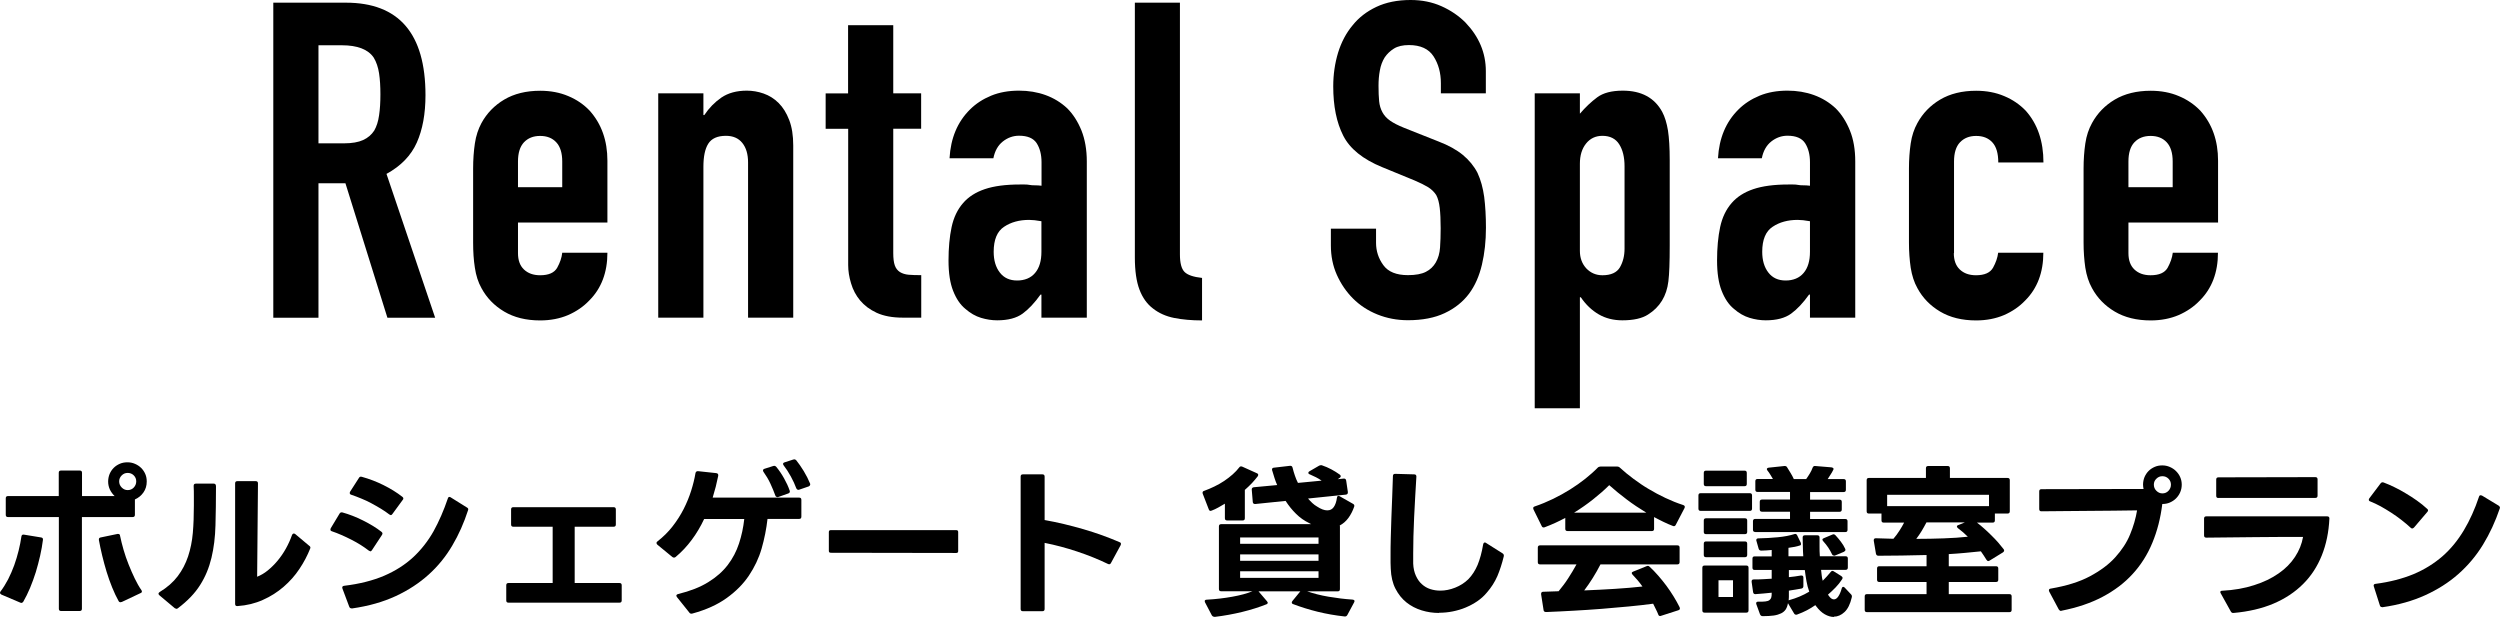 <?xml version="1.0" encoding="UTF-8"?><svg id="_レイヤー_2" xmlns="http://www.w3.org/2000/svg" viewBox="0 0 242.96 59.96"><g id="_レイヤー_1-2"><path d="m26.56,30.87V.26h7.05c5.16,0,7.74,3,7.74,8.99,0,1.81-.28,3.34-.84,4.6-.56,1.26-1.54,2.28-2.95,3.05l4.73,13.98h-4.64l-4.08-13.07h-2.62v13.07h-4.39Zm4.39-26.49v9.55h2.49c.77,0,1.39-.11,1.85-.32.46-.21.82-.52,1.08-.92.23-.4.39-.9.47-1.48.09-.59.13-1.27.13-2.04s-.04-1.45-.13-2.04c-.09-.59-.26-1.1-.52-1.53-.54-.8-1.58-1.2-3.1-1.2h-2.28Z"/><path d="m59.03,21.63h-8.69v2.97c0,.69.19,1.22.58,1.59.39.37.91.56,1.57.56.83,0,1.38-.24,1.66-.73.27-.49.44-.97.49-1.46h4.39c0,1.92-.59,3.47-1.76,4.64-.57.6-1.26,1.07-2.06,1.42-.8.34-1.71.52-2.71.52-1.38,0-2.54-.29-3.5-.86-.96-.57-1.7-1.33-2.21-2.28-.32-.57-.53-1.23-.64-1.98-.12-.75-.17-1.56-.17-2.45v-7.18c0-.89.06-1.71.17-2.45.11-.75.33-1.4.64-1.98.52-.95,1.25-1.71,2.21-2.28.96-.57,2.13-.86,3.5-.86,1,0,1.91.17,2.73.52.82.34,1.51.82,2.08,1.42,1.15,1.29,1.72,2.91,1.72,4.86v6.02Zm-8.69-3.44h4.3v-2.49c0-.83-.19-1.45-.58-1.87s-.91-.62-1.57-.62-1.18.21-1.57.62c-.39.42-.58,1.04-.58,1.87v2.49Z"/><path d="m63.97,30.87V9.07h4.39v2.11h.09c.46-.69,1.01-1.25,1.66-1.7.65-.44,1.47-.67,2.47-.67.54,0,1.09.09,1.63.28.54.19,1.03.49,1.46.92.43.43.77.98,1.03,1.66.26.67.39,1.5.39,2.47v16.73h-4.39v-15.09c0-.8-.19-1.43-.56-1.89-.37-.46-.9-.69-1.59-.69-.83,0-1.4.26-1.72.77s-.47,1.26-.47,2.24v14.66h-4.39Z"/><path d="m82.42,9.07V2.45h4.39v6.62h2.71v3.44h-2.71v12.08c0,.52.05.92.15,1.2.1.29.27.5.5.65.23.14.51.23.84.26.33.03.74.04,1.23.04v4.13h-1.81c-1,0-1.84-.16-2.52-.47-.67-.31-1.21-.72-1.61-1.2s-.7-1.04-.88-1.66c-.19-.62-.28-1.21-.28-1.78v-13.24h-2.19v-3.44h2.19Z"/><path d="m101.21,30.87v-2.24h-.09c-.57.8-1.15,1.42-1.74,1.85-.59.43-1.41.65-2.47.65-.52,0-1.04-.08-1.57-.24s-1.04-.45-1.53-.88c-.49-.4-.88-.98-1.18-1.74-.3-.76-.45-1.74-.45-2.95s.1-2.31.3-3.25c.2-.93.57-1.71,1.12-2.34.52-.6,1.22-1.05,2.11-1.35.89-.3,2.02-.45,3.4-.45h.47c.17,0,.33.01.47.04.14.03.32.04.52.04s.42.01.65.04v-2.28c0-.75-.16-1.36-.47-1.85-.32-.49-.89-.73-1.72-.73-.57,0-1.1.19-1.57.56s-.78.92-.92,1.63h-4.26c.11-1.95.77-3.53,1.98-4.73.57-.57,1.26-1.02,2.06-1.35.8-.33,1.71-.49,2.71-.49.92,0,1.78.14,2.58.43.8.29,1.5.72,2.11,1.29.57.57,1.03,1.29,1.38,2.15.34.86.52,1.86.52,3.01v15.18h-4.39Zm0-9.37c-.49-.09-.89-.13-1.2-.13-.95,0-1.76.22-2.43.67-.67.44-1.01,1.25-1.01,2.43,0,.83.2,1.51.6,2.02.4.52.96.77,1.68.77s1.33-.24,1.74-.73c.42-.49.62-1.18.62-2.06v-2.97Z"/><path d="m110.28.26h4.39v24.47c0,.83.15,1.4.45,1.7.3.3.87.49,1.7.58v4.13c-1,0-1.91-.08-2.71-.24s-1.49-.47-2.06-.92c-.57-.43-1.01-1.04-1.31-1.83-.3-.79-.45-1.83-.45-3.12V.26Z"/><path d="m144.42,9.07h-4.39v-.99c0-1-.24-1.87-.71-2.6s-1.27-1.1-2.39-1.1c-.6,0-1.09.11-1.46.34-.37.23-.67.52-.9.86-.23.37-.39.8-.47,1.27-.09.47-.13.97-.13,1.48,0,.6.02,1.1.06,1.51.04.4.15.76.32,1.07.17.32.42.59.75.82.33.23.78.46,1.35.69l3.35,1.33c.97.37,1.76.81,2.37,1.31.6.5,1.08,1.08,1.42,1.74.32.69.53,1.47.65,2.34.11.87.17,1.87.17,2.99,0,1.29-.13,2.49-.39,3.59-.26,1.1-.67,2.04-1.25,2.82-.6.8-1.39,1.43-2.37,1.89-.97.46-2.17.69-3.57.69-1.06,0-2.05-.19-2.97-.56-.92-.37-1.71-.89-2.37-1.55-.66-.66-1.18-1.43-1.57-2.3-.39-.87-.58-1.83-.58-2.86v-1.63h4.39v1.38c0,.8.24,1.53.71,2.17.47.65,1.27.97,2.39.97.75,0,1.33-.11,1.74-.32.42-.21.74-.52.97-.92.23-.4.37-.88.41-1.44s.06-1.18.06-1.87c0-.8-.03-1.46-.09-1.98-.06-.52-.17-.93-.34-1.25-.2-.31-.47-.57-.79-.77-.33-.2-.77-.42-1.31-.65l-3.14-1.29c-1.89-.77-3.16-1.8-3.8-3.07-.65-1.28-.97-2.87-.97-4.79,0-1.15.16-2.24.47-3.27.32-1.03.79-1.92,1.42-2.67.6-.75,1.37-1.34,2.3-1.78.93-.44,2.04-.67,3.33-.67,1.09,0,2.09.2,2.99.6.9.4,1.68.93,2.34,1.59,1.32,1.38,1.98,2.95,1.98,4.73v2.15Z"/><path d="m149.15,39.69V9.07h4.39v1.98c.54-.63,1.1-1.16,1.68-1.59s1.4-.65,2.49-.65c1.81,0,3.08.69,3.83,2.06.26.49.44,1.09.56,1.81.11.72.17,1.68.17,2.88v8.3c0,1.61-.04,2.77-.13,3.48-.17,1.43-.83,2.51-1.98,3.23-.57.37-1.41.56-2.49.56-.86,0-1.63-.19-2.3-.58-.67-.39-1.25-.94-1.74-1.66h-.09v10.79h-4.39Zm8.73-23.52c0-.89-.17-1.6-.52-2.15-.34-.54-.89-.82-1.63-.82-.66,0-1.19.25-1.59.75-.4.5-.6,1.15-.6,1.96v8.47c0,.69.21,1.25.62,1.7.42.44.94.67,1.57.67.83,0,1.4-.26,1.7-.77.3-.52.45-1.12.45-1.81v-8Z"/><path d="m175.9,30.87v-2.24h-.09c-.57.8-1.15,1.42-1.74,1.85-.59.43-1.41.65-2.47.65-.52,0-1.04-.08-1.57-.24-.53-.16-1.04-.45-1.53-.88-.49-.4-.88-.98-1.18-1.74-.3-.76-.45-1.74-.45-2.95s.1-2.31.3-3.25c.2-.93.57-1.71,1.12-2.34.52-.6,1.22-1.05,2.11-1.35.89-.3,2.02-.45,3.4-.45h.47c.17,0,.33.01.47.04.14.03.32.04.52.04s.42.01.64.04v-2.28c0-.75-.16-1.36-.47-1.85-.32-.49-.89-.73-1.72-.73-.57,0-1.1.19-1.57.56-.47.37-.78.92-.92,1.63h-4.26c.11-1.95.77-3.53,1.98-4.73.57-.57,1.26-1.02,2.06-1.35.8-.33,1.71-.49,2.71-.49.92,0,1.78.14,2.58.43.8.29,1.5.72,2.11,1.29.57.57,1.03,1.29,1.38,2.15s.52,1.86.52,3.01v15.18h-4.39Zm0-9.37c-.49-.09-.89-.13-1.2-.13-.95,0-1.76.22-2.43.67-.67.44-1.01,1.25-1.01,2.43,0,.83.2,1.51.6,2.02.4.52.96.77,1.68.77s1.33-.24,1.74-.73c.42-.49.62-1.18.62-2.06v-2.97Z"/><path d="m189.88,24.6c0,.69.19,1.22.58,1.59.39.37.91.56,1.57.56.83,0,1.38-.24,1.66-.73.27-.49.44-.97.5-1.46h4.39c0,1.92-.59,3.47-1.76,4.64-.57.6-1.26,1.07-2.06,1.42-.8.34-1.71.52-2.71.52-1.38,0-2.54-.29-3.5-.86-.96-.57-1.7-1.33-2.21-2.28-.32-.57-.53-1.23-.65-1.98-.11-.75-.17-1.56-.17-2.45v-7.18c0-.89.06-1.71.17-2.45.11-.75.33-1.4.65-1.98.52-.95,1.25-1.71,2.21-2.28.96-.57,2.13-.86,3.5-.86,1,0,1.91.17,2.73.52.82.34,1.51.82,2.09,1.42,1.15,1.29,1.72,2.97,1.72,5.03h-4.39c0-.89-.19-1.54-.58-1.96-.39-.42-.91-.62-1.57-.62s-1.18.21-1.57.62-.58,1.04-.58,1.87v8.9Z"/><path d="m215.54,21.63h-8.69v2.97c0,.69.19,1.22.58,1.59.39.37.91.56,1.57.56.83,0,1.38-.24,1.66-.73.27-.49.44-.97.5-1.46h4.39c0,1.92-.59,3.47-1.76,4.64-.57.6-1.26,1.07-2.06,1.42-.8.34-1.71.52-2.71.52-1.38,0-2.54-.29-3.5-.86-.96-.57-1.7-1.33-2.21-2.28-.32-.57-.53-1.23-.65-1.98-.11-.75-.17-1.56-.17-2.45v-7.18c0-.89.06-1.71.17-2.45.11-.75.33-1.4.65-1.98.52-.95,1.25-1.71,2.21-2.28.96-.57,2.13-.86,3.5-.86,1,0,1.91.17,2.73.52.82.34,1.51.82,2.09,1.42,1.15,1.29,1.72,2.91,1.72,4.86v6.02Zm-8.69-3.44h4.3v-2.49c0-.83-.19-1.45-.58-1.87-.39-.42-.91-.62-1.57-.62s-1.18.21-1.57.62-.58,1.04-.58,1.87v2.49Z"/><path d="m.13,57.78c-.09-.05-.13-.11-.13-.16s.02-.1.05-.14c.27-.35.51-.75.74-1.18.22-.44.42-.89.59-1.36.17-.47.31-.95.43-1.43.12-.49.21-.94.27-1.37.02-.15.11-.21.26-.18l1.65.27c.15.02.21.11.18.26-.06.48-.15.99-.27,1.52-.12.53-.26,1.06-.42,1.59-.17.53-.35,1.04-.56,1.54s-.43.94-.66,1.34c-.09.12-.19.14-.3.08l-1.81-.77Zm5.81,1.6c-.15,0-.22-.07-.22-.22v-8.91H.78c-.15,0-.22-.07-.22-.22v-1.6c0-.15.07-.22.22-.22h4.93v-2.26c0-.15.07-.22.22-.22h1.82c.15,0,.22.07.22.22v2.26h3.17c-.19-.18-.34-.39-.46-.63-.11-.24-.17-.5-.17-.78,0-.26.05-.5.14-.73.1-.23.23-.43.4-.6s.37-.3.6-.4c.23-.1.48-.14.74-.14s.5.05.73.15c.23.1.43.23.6.4.17.17.3.36.4.59s.14.47.14.73c0,.41-.11.76-.32,1.06-.21.3-.49.53-.83.68v1.49c0,.15-.07.22-.22.22h-4.93v8.91c0,.15-.07.22-.22.22h-1.82Zm5.78-.85c-.09,0-.15-.04-.19-.11-.22-.39-.43-.84-.63-1.33-.2-.49-.38-1-.54-1.52-.16-.52-.3-1.05-.43-1.58-.13-.53-.23-1.03-.32-1.51v-.06c0-.11.06-.17.18-.19l1.63-.34h.06c.12,0,.18.06.19.19.09.43.2.88.34,1.36s.3.95.49,1.42c.19.47.38.92.59,1.35.21.43.42.81.65,1.14.03.04.05.09.05.13,0,.07-.04.13-.13.16l-1.82.86s-.07.02-.11.02Zm.69-10.9c.23,0,.43-.08.59-.25.16-.17.24-.37.24-.6s-.08-.42-.24-.58c-.16-.16-.36-.24-.59-.24s-.42.08-.58.24-.25.35-.25.58.08.43.25.6c.17.17.36.25.58.25Z"/><path d="m17.15,59.17s-.07-.02-.16-.06l-1.49-1.25c-.06-.05-.1-.11-.1-.16s.04-.11.11-.16c.74-.45,1.32-.96,1.76-1.54.44-.58.77-1.22,1.01-1.93.23-.7.39-1.47.46-2.29.07-.82.1-1.7.1-2.64v-.94c0-.31,0-.64-.02-.98,0-.15.07-.22.22-.22h1.73c.15,0,.22.09.22.27,0,1.38-.02,2.64-.05,3.78-.03,1.15-.16,2.2-.39,3.16s-.59,1.84-1.1,2.64c-.5.8-1.22,1.55-2.16,2.26-.04.04-.1.06-.16.06Zm5.89-.27c-.13,0-.19-.07-.19-.22v-11.7c0-.15.07-.22.22-.22h1.78c.15,0,.22.07.22.22l-.08,9.07c.35-.14.7-.34,1.03-.61s.65-.58.95-.94c.3-.36.57-.75.81-1.18.24-.43.44-.87.6-1.33.05-.1.11-.14.18-.14.04,0,.09.02.13.05l1.36,1.14c.11.07.14.16.1.26-.27.68-.62,1.35-1.05,1.99-.43.65-.94,1.22-1.54,1.74-.59.51-1.26.94-2.01,1.27-.75.34-1.57.54-2.46.6h-.05Z"/><path d="m35.98,53.57s-.08-.02-.14-.06c-.48-.37-1.04-.73-1.69-1.06s-1.28-.61-1.9-.82c-.1-.03-.14-.09-.14-.16,0-.02.01-.06.03-.13l.85-1.41c.06-.12.16-.16.29-.13.65.18,1.32.44,2,.78.68.34,1.28.7,1.79,1.1.06.04.1.1.1.18,0,.03-.02.07-.05.13l-.98,1.49c-.05.07-.11.11-.16.11Zm-1.82,5.55c-.11,0-.18-.05-.22-.16l-.66-1.76s-.02-.07-.02-.11c0-.08.06-.14.18-.16,1.5-.18,2.8-.51,3.9-.98,1.09-.47,2.03-1.07,2.82-1.8.78-.73,1.44-1.57,1.98-2.53.53-.96.99-2.02,1.38-3.17.03-.11.09-.16.16-.16.04,0,.09.02.13.05l1.57.98c.12.06.15.15.11.26-.4,1.23-.9,2.37-1.53,3.43-.62,1.06-1.39,2.01-2.3,2.83s-1.97,1.52-3.2,2.09c-1.23.57-2.64.97-4.24,1.2h-.05Zm3.82-9.06s-.08-.02-.14-.06c-.25-.19-.52-.38-.82-.56-.3-.18-.61-.36-.93-.53-.32-.17-.65-.33-.98-.46-.33-.14-.66-.26-.98-.37-.1-.03-.14-.09-.14-.16,0-.05.01-.1.03-.13l.86-1.34c.06-.12.16-.15.29-.11.75.21,1.45.48,2.11.81.66.33,1.27.7,1.82,1.13.06.04.1.1.1.16,0,.05-.02.1-.06.14l-1.01,1.38c-.05.07-.11.11-.16.11Z"/><path d="m49.42,58.57c-.15,0-.22-.07-.22-.22v-1.47c0-.15.07-.22.22-.22h4.29v-5.47h-3.82c-.15,0-.22-.07-.22-.22v-1.46c0-.15.07-.22.22-.22h9.74c.15,0,.22.07.22.22v1.46c0,.15-.07.22-.22.22h-3.78v5.47h4.35c.15,0,.22.07.22.22v1.47c0,.15-.07.22-.22.22h-10.78Z"/><path d="m67.2,59.64c-.1,0-.17-.04-.21-.11l-1.2-1.5c-.04-.06-.06-.11-.06-.14,0-.07.06-.13.18-.16,1.17-.29,2.15-.67,2.93-1.16.78-.48,1.41-1.04,1.89-1.67.48-.63.84-1.32,1.09-2.08.25-.76.42-1.55.51-2.38h-3.9c-.34.73-.74,1.4-1.2,2.02s-.98,1.18-1.57,1.67c-.04.04-.1.06-.16.06-.05,0-.11-.02-.16-.06l-1.46-1.2c-.05-.05-.08-.11-.08-.16,0-.06.03-.12.1-.16.55-.43,1.04-.91,1.46-1.45s.78-1.1,1.08-1.69c.3-.59.54-1.18.73-1.78.19-.6.33-1.17.42-1.71.03-.14.12-.2.26-.19l1.76.19c.15.02.21.11.19.26-.07.35-.15.7-.24,1.06-.09.35-.19.7-.3,1.06h8.4c.15,0,.22.07.22.22v1.63c0,.15-.07.22-.22.22h-3.07c-.11.97-.3,1.93-.57,2.87-.27.94-.69,1.82-1.24,2.64-.55.82-1.27,1.54-2.16,2.18-.89.64-1.99,1.14-3.31,1.5l-.1.02Zm8.34-11.34c-.1,0-.16-.05-.19-.14-.13-.36-.29-.75-.48-1.16-.19-.41-.42-.79-.67-1.14-.03-.05-.05-.1-.05-.14,0-.07.05-.13.14-.16l.85-.27s.06-.02.11-.02c.06,0,.13.03.19.1.28.34.53.71.76,1.12.23.41.41.8.54,1.18.01.02.02.05.02.1,0,.09-.05.15-.16.19l-.96.34s-.05.02-.1.02Zm2.03-.7c-.07,0-.14-.05-.19-.16-.13-.35-.3-.73-.52-1.13s-.45-.76-.7-1.08c-.04-.06-.06-.11-.06-.14,0-.07.05-.13.16-.16l.83-.27s.06-.02.11-.02c.06,0,.13.03.19.1.23.29.47.63.72,1.04.25.41.45.81.61,1.2.01.02.02.05.02.1,0,.07-.05.14-.14.19l-.93.32-.1.02Z"/><path d="m80.74,53.72c-.13,0-.19-.06-.19-.19v-1.82c0-.13.06-.19.19-.19h12.19c.13,0,.19.06.19.19v1.84c0,.13-.06.19-.19.19l-12.19-.02Z"/><path d="m99.41,59.4c-.15,0-.22-.07-.22-.22v-12.86c0-.15.07-.22.22-.22h1.89c.15,0,.22.07.22.22v4.22c.62.11,1.25.24,1.88.39.63.15,1.26.32,1.89.5.62.18,1.23.38,1.82.59.59.21,1.15.44,1.69.67.1.03.14.09.14.18,0,.03-.01.07-.03.11l-.94,1.73c-.06.13-.16.16-.29.1-.95-.46-1.95-.86-3-1.21-1.05-.35-2.1-.63-3.16-.84v6.42c0,.15-.07.22-.22.22h-1.89Z"/><path d="m119.26,50.58c-.15,0-.22-.07-.22-.22v-1.41c-.21.13-.43.25-.64.37-.21.12-.43.22-.64.3-.04.02-.08.03-.11.03-.09,0-.14-.05-.18-.16l-.58-1.5s-.02-.05-.02-.1c0-.1.05-.16.16-.19.33-.12.66-.26.99-.42.33-.16.65-.34.95-.54.3-.2.58-.42.83-.64.25-.22.46-.45.63-.67.07-.11.18-.13.3-.08l1.42.64c.08.03.13.09.13.16,0,.04-.02.09-.05.14-.16.21-.35.43-.56.66-.21.22-.44.44-.69.66v2.75c0,.15-.07.22-.22.22h-1.52Zm-1.25,9.36c-.1,0-.18-.05-.24-.14l-.66-1.26s-.03-.07-.03-.13c0-.07.06-.12.18-.13.91-.05,1.74-.15,2.51-.29.77-.14,1.42-.31,1.95-.53h-3.04c-.15,0-.22-.07-.22-.22v-6.08c0-.15.07-.22.22-.22h8.75l-.19-.1c-.48-.23-.91-.53-1.28-.9-.37-.36-.71-.78-1.02-1.26l-2.93.3h-.05c-.12,0-.19-.06-.21-.19l-.1-1.2v-.03c0-.12.07-.19.21-.21l2.26-.21c-.1-.22-.18-.45-.26-.69-.07-.23-.15-.47-.22-.72-.01-.02-.02-.05-.02-.1,0-.11.06-.17.19-.18l1.55-.18h.05c.11,0,.18.06.21.19.06.26.14.51.22.75s.18.49.3.72l2.3-.22c-.17-.12-.35-.23-.55-.33s-.4-.19-.6-.28c-.1-.03-.14-.08-.14-.16,0-.05.04-.1.11-.14l.93-.54c.06-.03.12-.05.18-.05s.1,0,.13.02c.29.1.58.22.88.38.3.16.57.33.82.51.06.04.1.1.1.16,0,.05-.03.11-.1.16l-.19.13.58-.06h.03c.12,0,.19.07.21.21l.16,1.09v.05c0,.12-.06.19-.19.21l-3.68.38c.14.16.28.31.42.44.14.13.3.25.46.34.38.25.71.37.99.37s.48-.11.63-.32c.15-.21.26-.52.31-.91.03-.18.12-.23.27-.14l1.3.74c.11.06.14.15.11.26-.15.43-.34.8-.57,1.11-.23.31-.51.56-.84.73.01.02.02.05.02.1v6.08c0,.15-.07.22-.22.22h-2.96c.61.21,1.3.39,2.07.52.77.13,1.55.23,2.33.28.19.02.25.11.16.27l-.66,1.23c-.06.11-.15.15-.27.14-.9-.1-1.77-.25-2.62-.46s-1.64-.46-2.38-.74c-.09-.03-.13-.09-.13-.16,0-.03.02-.08.06-.14l.77-.94h-4.06l.82.96c.05.07.08.13.08.16,0,.04-.04.09-.11.13-.73.29-1.52.54-2.38.75s-1.74.37-2.65.48h-.05Zm10.13-7.09v-.62h-7.62v.62h7.62Zm0,1.65v-.62h-7.62v.62h7.62Zm0,1.66v-.64h-7.62v.64h7.62Z"/><path d="m139.87,59.57c-.59,0-1.15-.08-1.7-.25-.55-.17-1.04-.42-1.48-.77-.44-.35-.79-.79-1.07-1.33s-.43-1.19-.46-1.94c-.01-.18-.02-.38-.02-.58v-.65c0-.53,0-1.12.02-1.75.02-.63.04-1.29.06-1.97s.05-1.36.08-2.05c.03-.69.05-1.36.07-2.01,0-.15.07-.22.22-.22l1.84.05c.15,0,.22.07.22.22-.08,1.34-.16,2.67-.22,3.97s-.09,2.46-.09,3.49v.99c.02.46.11.85.26,1.18s.34.61.58.82c.24.22.51.38.82.48.31.1.63.15.98.15.48,0,.96-.1,1.44-.29.48-.19.91-.46,1.28-.82.37-.38.67-.85.9-1.39.22-.54.41-1.21.54-2,.03-.12.09-.18.16-.18.05,0,.1.02.13.05l1.6,1.01c.11.07.14.18.11.3-.17.7-.38,1.34-.62,1.91-.25.57-.59,1.11-1.04,1.62-.26.31-.56.58-.91.82-.35.24-.73.44-1.13.61-.4.17-.82.29-1.26.38s-.88.13-1.33.13Z"/><path d="m152.34,51.61c-.15,0-.22-.07-.22-.22v-1.06c-.63.34-1.3.65-2,.91-.02.01-.05.02-.1.02-.09,0-.15-.04-.19-.13l-.8-1.62c-.02-.06-.03-.11-.03-.13,0-.07.05-.13.14-.16.62-.21,1.22-.46,1.8-.74s1.13-.59,1.66-.92c.52-.33,1.01-.67,1.46-1.03s.86-.72,1.21-1.08c.07-.07.17-.11.27-.11h1.62c.11,0,.2.04.27.11.39.36.83.72,1.3,1.07.47.35.96.69,1.49,1,.52.31,1.07.61,1.63.87.57.27,1.14.5,1.73.69.15.05.19.15.13.29l-.85,1.63c-.06.13-.16.17-.29.11-.31-.12-.62-.25-.92-.4s-.61-.3-.9-.46v1.14c0,.15-.07.22-.22.22h-8.18Zm9.01,8.26c-.1,0-.16-.05-.19-.14-.07-.18-.15-.36-.24-.53-.08-.17-.17-.35-.26-.53-.74.1-1.53.19-2.38.27-.85.08-1.72.16-2.62.23-.9.07-1.8.13-2.72.18-.92.05-1.81.1-2.67.13-.16,0-.25-.06-.26-.19l-.24-1.54v-.03c0-.14.07-.21.21-.21l1.49-.05c.34-.41.66-.83.94-1.27.29-.44.55-.89.8-1.34h-3.54c-.15,0-.22-.07-.22-.22v-1.41c0-.15.08-.22.22-.22h13.34c.15,0,.22.07.22.22v1.41c0,.15-.08.22-.22.22h-7.47c-.47.92-1,1.76-1.58,2.53.99-.04,1.98-.09,2.95-.15.98-.06,1.88-.14,2.71-.23-.29-.41-.61-.79-.96-1.15-.05-.05-.08-.11-.08-.16,0-.06.05-.11.14-.14l1.31-.53c.06-.02.1-.03.11-.03.06,0,.13.03.19.1.58.54,1.11,1.16,1.62,1.84.5.68.93,1.38,1.28,2.08.02.06.03.1.03.11,0,.1-.05.16-.16.19l-1.68.54s-.05.02-.1.02Zm-1.36-10.05c-.67-.41-1.31-.83-1.9-1.28-.6-.45-1.16-.91-1.7-1.39-.48.48-1.01.94-1.58,1.39-.57.45-1.18.88-1.83,1.28h7.01Z"/><path d="m165.28,49.65c-.15,0-.22-.07-.22-.22v-1.28c0-.15.07-.22.22-.22h4.77c.15,0,.22.07.22.22v1.28c0,.15-.07.22-.22.22h-4.77Zm.38,9.89c-.15,0-.22-.07-.22-.22v-4.14c0-.15.07-.22.22-.22h4.05c.15,0,.22.07.22.22v4.14c0,.15-.08.22-.22.22h-4.05Zm.14-12.29c-.15,0-.22-.07-.22-.22v-1.07c0-.15.07-.22.22-.22h3.74c.15,0,.22.07.22.22v1.07c0,.15-.07.22-.22.22h-3.74Zm0,4.66c-.15,0-.22-.07-.22-.22v-1.1c0-.15.07-.22.22-.22h3.78c.15,0,.22.07.22.22v1.1c0,.15-.08.22-.22.22h-3.78Zm0,2.24c-.15,0-.22-.07-.22-.22v-1.09c0-.15.07-.22.22-.22h3.78c.15,0,.22.07.22.22v1.09c0,.15-.08.22-.22.22h-3.78Zm2.62,3.87v-1.63h-1.41v1.63h1.41Zm9.82,1.94c-.3,0-.6-.09-.9-.26s-.57-.43-.82-.76l-.1-.13c-.26.18-.53.35-.82.5-.29.15-.61.29-.94.41-.02.01-.05.02-.1.02-.09,0-.16-.04-.21-.13l-.59-.99c-.04.25-.12.45-.22.61-.11.16-.26.29-.45.38s-.43.17-.72.21c-.29.04-.64.06-1.06.06-.13,0-.22-.06-.27-.19l-.35-.96s-.02-.05-.02-.1c0-.11.07-.16.21-.16.29.01.52,0,.69-.02.17-.02.3-.06.39-.13s.15-.15.18-.26c.03-.11.04-.24.04-.4v-.06c-.28.03-.55.06-.82.08s-.52.04-.75.06h-.03c-.12,0-.19-.07-.21-.21l-.14-.98v-.05c0-.13.07-.19.21-.19.29,0,.58,0,.87-.02.29-.01.58-.03.87-.05v-.85h-1.65c-.15,0-.22-.07-.22-.22v-.88c0-.15.07-.22.22-.22h1.65v-.62c-.18.02-.36.03-.52.04s-.33.01-.49.02c-.14,0-.22-.06-.26-.19l-.21-.74s-.02-.05-.02-.08c0-.12.07-.18.21-.18.64-.01,1.27-.05,1.9-.11.63-.06,1.16-.17,1.58-.3.02-.01.05-.02.1-.02.08,0,.15.05.19.14l.34.7s.03.09.03.14c0,.07-.03.12-.08.13-.15.05-.32.1-.52.14-.2.04-.4.07-.62.1v.82h1.44c-.02-.32-.04-.63-.04-.94,0-.31-.01-.6-.02-.88,0-.15.07-.22.22-.22h1.2c.15,0,.22.07.22.22v.84c0,.31,0,.64.03.98h2.5c.15,0,.22.07.22.22v.88c0,.15-.08.22-.22.22h-2.38c.02.18.04.36.06.54.02.18.05.35.1.52.14-.14.27-.28.4-.42.13-.14.25-.28.37-.43.05-.07.11-.11.18-.11.04,0,.08.02.13.05l.72.45c.08.05.13.12.13.19,0,.03-.02.07-.05.13-.18.28-.39.54-.63.79-.24.25-.49.48-.74.7l.1.14c.15.21.31.32.48.32.15,0,.29-.09.42-.28.13-.19.24-.44.33-.76.03-.12.08-.18.16-.18.04,0,.09.03.14.08l.62.66c.07.07.1.18.06.3-.15.64-.38,1.11-.7,1.41-.32.3-.67.45-1.04.45Zm-7.66-8.26c-.15,0-.22-.07-.22-.22v-.83c0-.15.08-.22.22-.22h3.38v-.7h-2.72c-.15,0-.22-.07-.22-.22v-.74c0-.15.07-.22.22-.22h2.72v-.74h-3.15c-.15,0-.22-.07-.22-.22v-.82c0-.15.07-.22.22-.22h1.49c-.08-.13-.16-.26-.24-.4s-.18-.28-.29-.42c-.04-.04-.06-.09-.06-.14,0-.07.06-.12.18-.14l1.52-.16h.05c.1,0,.17.04.22.13.12.18.23.37.35.57.12.2.22.39.3.57h1.2c.13-.18.25-.37.36-.55s.2-.37.26-.54c.05-.14.14-.2.27-.18l1.57.13c.08.01.14.04.18.09s.03.11-.02.18c-.07.15-.16.3-.26.45-.1.15-.19.29-.27.42h1.55c.15,0,.22.07.22.22v.82c0,.15-.07.22-.22.22h-3.26v.74h2.86c.15,0,.22.07.22.22v.74c0,.15-.08.22-.22.22h-2.86v.7h3.42c.15,0,.22.07.22.22v.83c0,.15-.07.22-.22.22h-8.75Zm3.23,6.66s.02-.02.03-.02.03,0,.05-.02c.69-.19,1.34-.46,1.94-.82-.12-.33-.21-.67-.27-1.02-.06-.35-.12-.71-.16-1.08h-1.55v.69c.2-.02.4-.05.6-.07.2-.03.39-.06.57-.09h.06c.12,0,.18.07.18.21v.82c0,.13-.06.21-.19.24-.18.03-.37.07-.58.1-.2.04-.42.07-.64.1v.26c0,.13,0,.25,0,.36,0,.11-.01.22-.02.33Zm4.42-4.37c-.08,0-.15-.04-.19-.13-.1-.21-.22-.43-.36-.64-.14-.21-.31-.42-.49-.62-.05-.05-.08-.11-.08-.16,0-.06.05-.11.14-.14l.83-.35c.06-.02.1-.03.11-.03.06,0,.13.03.19.1.18.19.35.4.52.62.17.22.31.45.42.69.02.06.03.1.03.11,0,.06-.05.12-.14.18l-.88.37s-.06.02-.11.02Z"/><path d="m181.44,59.49c-.15,0-.22-.07-.22-.22v-1.31c0-.15.07-.22.22-.22h5.79v-1.18h-4.59c-.15,0-.22-.07-.22-.22v-1.09c0-.15.07-.22.22-.22h4.59v-1.09c-.82.02-1.63.04-2.42.05-.79.01-1.55.02-2.26.02-.13,0-.21-.07-.24-.21l-.21-1.25v-.06c0-.12.07-.18.21-.18l1.7.05c.21-.25.41-.5.58-.78.18-.27.33-.54.46-.79h-1.98c-.15,0-.22-.07-.22-.22v-.66h-1.22c-.15,0-.22-.07-.22-.22v-3.02c0-.15.07-.22.22-.22h5.54v-.94c0-.15.07-.22.22-.22h1.89c.15,0,.22.07.22.22v.94h5.6c.15,0,.22.07.22.22v3.02c0,.15-.08.22-.22.22h-1.23v.66c0,.15-.07.22-.22.22h-1.52c.22.17.46.36.7.58.24.21.47.43.7.66s.45.45.65.68c.2.23.38.45.54.66.03.04.05.09.05.13,0,.07-.04.13-.11.18l-1.3.8s-.09.05-.13.05c-.06,0-.12-.04-.18-.13-.09-.14-.17-.27-.26-.41s-.18-.27-.28-.41c-.49.05-1,.1-1.52.15-.52.05-1.06.09-1.6.12v1.18h4.59c.15,0,.22.07.22.22v1.09c0,.15-.07.22-.22.22h-4.59v1.18h5.89c.15,0,.22.07.22.22v1.31c0,.15-.07.22-.22.22h-13.82Zm11.86-10.3v-1.1h-9.9v1.1h9.9Zm-7.06,3.18c.93,0,1.82-.02,2.66-.05.85-.03,1.63-.08,2.34-.16-.15-.15-.3-.29-.46-.43-.16-.14-.33-.27-.5-.4-.06-.05-.1-.11-.1-.16,0-.06.04-.11.13-.14l.64-.26h-3.73c-.15.29-.31.57-.47.84-.17.27-.34.53-.52.76Z"/><path d="m200.29,59.37c-.08,0-.15-.05-.21-.14l-.93-1.74c-.02-.06-.03-.1-.03-.11,0-.11.06-.17.19-.18,1.51-.26,2.78-.65,3.79-1.19s1.84-1.15,2.47-1.85,1.12-1.43,1.44-2.22c.33-.79.55-1.57.68-2.34-.74.01-1.51.02-2.31.03-.81.01-1.61.02-2.42.02-.81,0-1.61.01-2.38.02-.78.01-1.51.02-2.19.02-.14,0-.21-.07-.21-.22v-1.71c0-.15.07-.22.22-.22l9.92-.02c-.03-.13-.05-.27-.05-.42,0-.26.05-.5.14-.73.1-.23.23-.43.4-.6.17-.17.37-.3.6-.4.23-.1.47-.14.73-.14s.5.05.73.15.43.23.6.4c.17.17.31.36.41.59.1.23.15.47.15.73s-.05.51-.15.74c-.1.23-.24.43-.41.6-.17.17-.37.3-.6.4s-.47.14-.73.14c-.17,1.38-.49,2.63-.97,3.78-.47,1.14-1.11,2.15-1.91,3.02-.8.88-1.77,1.61-2.92,2.22s-2.47,1.05-3.98,1.35l-.06.02h-.02Zm9.86-11.42c.23,0,.43-.08.59-.25.16-.17.24-.37.24-.6s-.08-.42-.24-.58c-.16-.16-.36-.24-.59-.24s-.42.08-.58.24c-.17.16-.25.35-.25.58s.08.44.25.6c.17.17.36.25.58.25Z"/><path d="m217.01,59.57c-.09,0-.16-.05-.22-.16l-.96-1.73c-.03-.05-.05-.1-.05-.13,0-.1.06-.14.19-.14,1.14-.06,2.17-.24,3.09-.54.92-.29,1.71-.67,2.38-1.14.67-.46,1.2-1,1.6-1.61.4-.61.66-1.25.78-1.94-1.45,0-2.99,0-4.62.02s-3.22.03-4.78.05c-.15,0-.22-.07-.22-.22v-1.63c0-.15.07-.22.22-.22h11.74c.15,0,.22.07.22.21-.06,1.32-.31,2.52-.74,3.59-.43,1.07-1.03,2-1.82,2.78-.78.78-1.74,1.42-2.87,1.9-1.13.48-2.43.78-3.89.91h-.06Zm-1.41-11.17c-.15,0-.22-.07-.22-.22v-1.57c0-.15.07-.22.22-.22l9.41-.02c.15,0,.22.07.22.22v1.58c0,.15-.07.22-.22.22h-9.41Z"/><path d="m234.42,51.37s-.09-.03-.14-.08c-.28-.26-.58-.51-.9-.76s-.66-.49-1-.71c-.34-.22-.69-.43-1.03-.62-.35-.19-.68-.34-1-.47-.1-.03-.14-.09-.14-.16,0-.05.02-.1.05-.14l1.1-1.46c.08-.1.18-.12.29-.08.34.13.7.28,1.06.46.37.18.74.38,1.1.6.37.22.73.45,1.08.7.35.25.68.51.98.79.06.04.1.1.1.16,0,.05-.03.11-.08.16l-1.28,1.5c-.06.06-.12.1-.18.1Zm-2.93,7.63c-.11,0-.18-.06-.21-.18l-.58-1.82-.02-.08c0-.11.06-.17.19-.18,1.39-.18,2.61-.5,3.68-.94,1.07-.45,2-1.03,2.82-1.74.81-.71,1.5-1.56,2.08-2.53.58-.97,1.07-2.06,1.47-3.26.03-.1.08-.14.16-.14.04,0,.08.01.13.03l1.62.98c.12.09.15.18.11.27-.43,1.27-.97,2.44-1.63,3.52s-1.46,2.03-2.4,2.86-2.02,1.51-3.23,2.06-2.59.94-4.13,1.16h-.06Z"/></g></svg>